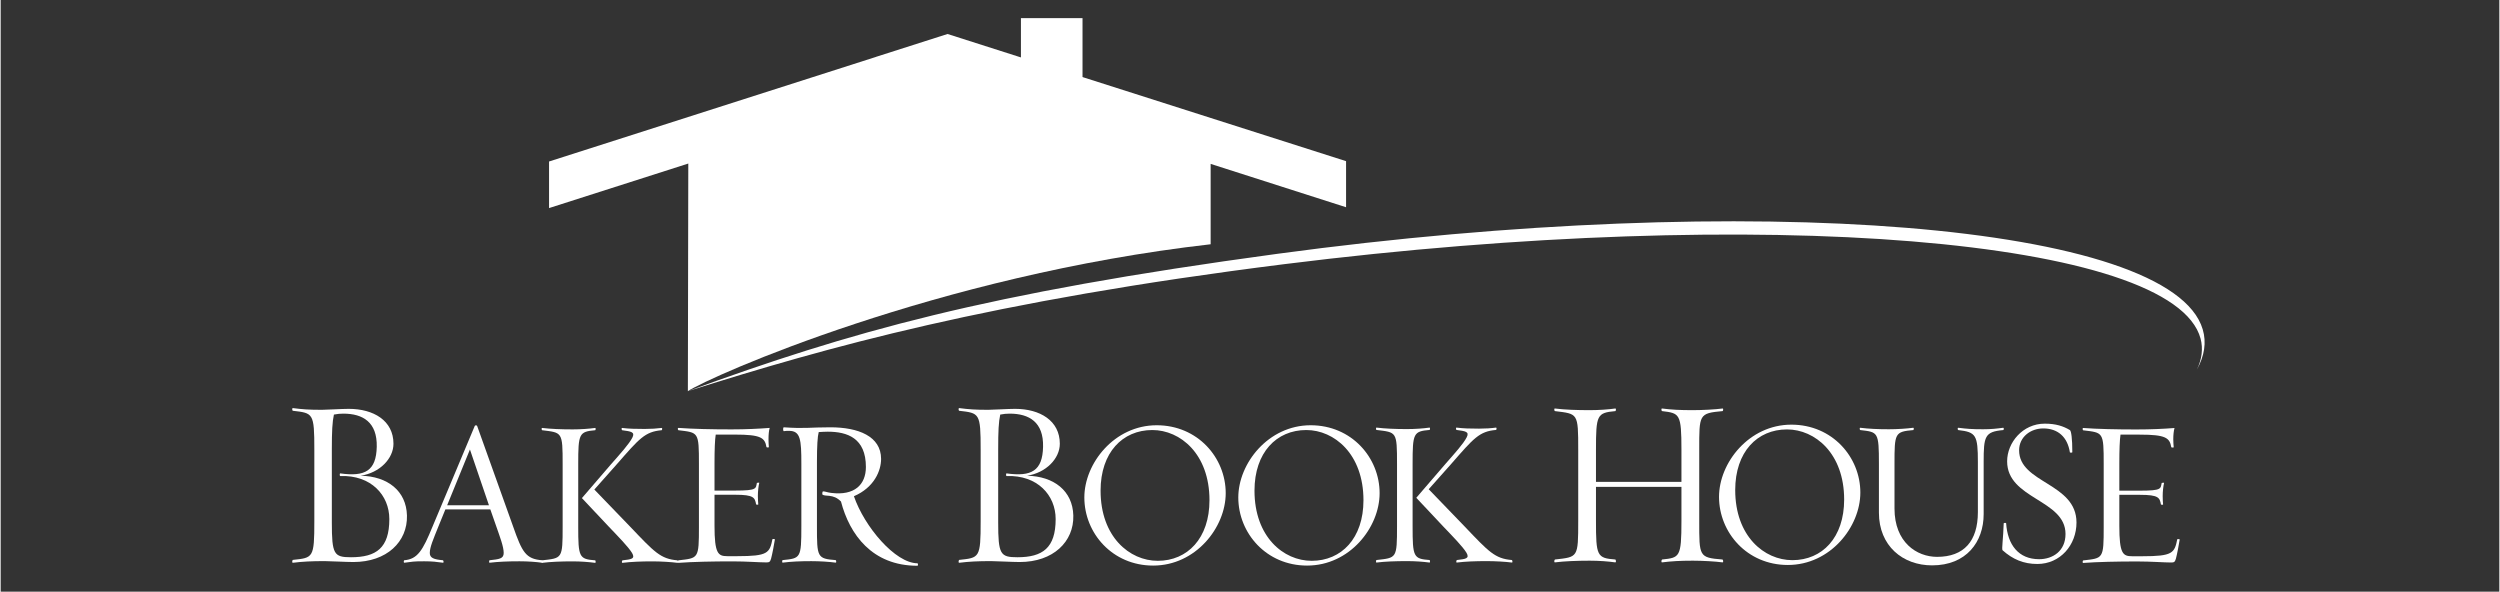 <svg xmlns="http://www.w3.org/2000/svg" xmlns:xlink="http://www.w3.org/1999/xlink" width="300" viewBox="0 0 224.88 53.25" height="71" preserveAspectRatio="xMidYMid meet"><rect x="0" y="0" width="224.88" height="53.25" fill="#333333" stroke="none"/><defs><clipPath id="d25916b356"><path d="M 61 19 L 198.828 19 L 198.828 36 L 61 36 Z M 61 19 "></path></clipPath><clipPath id="49c0b57017"><path d="M 49 1.516 L 122 1.516 L 122 36 L 49 36 Z M 49 1.516 "></path></clipPath></defs><g id="ea250b8b99"><g clip-rule="nonzero" clip-path="url(#d25916b356)"><path style=" stroke:none;fill-rule:evenodd;fill:#ffffff;fill-opacity:1;" d="M 61.805 35.219 C 76.422 29.887 88.492 26.418 114.902 22.844 C 157.648 17.055 195.359 20.125 198.184 29.641 C 198.535 30.816 198.344 32.031 197.656 33.273 C 198.113 32.32 198.23 31.383 197.992 30.477 C 195.594 21.477 158.668 18.371 115.535 23.773 C 88.906 27.113 74.398 31.25 61.805 35.219 "></path></g><g clip-rule="nonzero" clip-path="url(#49c0b57017)"><path style=" stroke:none;fill-rule:evenodd;fill:#ffffff;fill-opacity:1;" d="M 97.383 6.941 L 97.383 6.93 L 97.367 6.93 L 97.367 1.629 L 91.824 1.629 L 91.824 5.168 L 85.219 3.059 L 78.781 5.117 L 78.793 5.117 L 49.355 14.535 L 49.355 18.727 L 61.887 14.719 L 61.848 35.203 C 63.871 33.867 84.324 24.777 108.898 21.984 L 108.898 14.75 L 121.086 18.652 L 121.086 14.504 L 97.383 6.941 "></path></g><path style=" stroke:none;fill-rule:evenodd;fill:#ffffff;fill-opacity:1;" d="M 43.945 45.473 L 40.184 45.473 L 42.234 40.453 Z M 48.73 50.422 C 47.254 50.309 46.93 49.691 46.121 47.387 L 42.883 38.336 C 42.848 38.258 42.703 38.258 42.668 38.336 L 38.871 47.387 C 37.988 49.539 37.523 50.328 36.316 50.422 C 36.281 50.441 36.246 50.664 36.336 50.645 C 37.07 50.555 37.09 50.516 38.117 50.516 C 38.852 50.516 39.266 50.57 39.805 50.645 C 39.898 50.664 39.859 50.441 39.805 50.422 C 38.98 50.348 38.621 50.215 38.621 49.766 C 38.621 49.242 38.945 48.512 39.395 47.387 L 40.023 45.848 L 44.07 45.848 L 44.609 47.387 C 44.934 48.324 45.273 49.203 45.273 49.766 C 45.273 50.293 44.863 50.328 43.996 50.422 C 43.961 50.441 43.926 50.664 44.016 50.645 C 44.754 50.555 45.672 50.516 46.695 50.516 C 47.434 50.516 48.172 50.57 48.711 50.645 C 48.82 50.664 48.766 50.441 48.73 50.422 Z M 48.73 50.422 "></path><path style=" stroke:none;fill-rule:evenodd;fill:#ffffff;fill-opacity:1;" d="M 53.512 50.43 C 52.055 50.32 51.98 50.148 51.98 47.395 L 51.98 41.773 C 51.98 39.02 52.055 38.852 53.512 38.719 C 53.547 38.719 53.582 38.492 53.492 38.516 C 52.953 38.59 52.215 38.645 51.477 38.645 C 50.453 38.645 49.48 38.605 48.742 38.516 C 48.652 38.492 48.691 38.719 48.727 38.719 C 50.543 38.945 50.578 38.852 50.578 41.773 L 50.578 47.395 C 50.578 50.301 50.543 50.223 48.727 50.43 C 48.691 50.449 48.652 50.676 48.742 50.656 C 49.48 50.562 50.453 50.523 51.477 50.523 C 52.215 50.523 52.953 50.582 53.492 50.656 C 53.582 50.676 53.547 50.449 53.512 50.43 Z M 60.914 50.656 C 61 50.676 60.965 50.449 60.914 50.43 C 59.383 50.301 58.844 49.699 56.648 47.395 L 53.43 44.059 L 55.461 41.773 C 57.477 39.469 57.98 38.852 59.492 38.719 C 59.527 38.719 59.582 38.492 59.473 38.516 C 59.078 38.57 58.52 38.605 57.961 38.605 C 57.188 38.605 56.504 38.59 55.945 38.516 C 55.84 38.492 55.895 38.719 55.93 38.719 C 56.738 38.832 57.117 38.871 56.848 39.395 C 56.559 39.957 55.77 40.836 54.941 41.773 L 52.312 44.828 L 54.727 47.395 C 55.621 48.332 56.488 49.215 56.828 49.773 C 57.133 50.301 56.758 50.34 55.965 50.43 C 55.91 50.449 55.875 50.676 55.965 50.656 C 56.719 50.562 57.641 50.523 58.645 50.523 C 59.402 50.523 60.371 50.582 60.914 50.656 Z M 60.914 50.656 "></path><path style=" stroke:none;fill-rule:evenodd;fill:#ffffff;fill-opacity:1;" d="M 34.98 46.719 C 34.98 49.316 33.805 50.152 31.535 50.152 C 29.992 50.152 29.805 49.898 29.805 47.02 L 29.805 40.445 C 29.805 38.816 29.848 37.977 29.992 37.312 C 30.34 37.25 30.527 37.227 30.836 37.227 C 32.609 37.227 33.895 38 33.848 40.211 C 33.797 42.375 32.805 42.918 30.562 42.605 C 30.5 42.598 30.5 42.844 30.562 42.844 C 33.34 42.742 34.98 44.57 34.98 46.719 Z M 36.566 46.395 C 36.508 44.172 34.816 42.863 32.402 42.816 C 34.117 42.551 35.352 41.27 35.352 39.938 C 35.352 37.852 33.559 36.797 31.332 36.797 C 30.672 36.797 29.383 36.883 28.91 36.883 C 27.734 36.883 27.16 36.84 26.312 36.73 C 26.188 36.711 26.25 36.969 26.293 36.969 C 28.129 37.184 28.23 37.16 28.23 40.469 L 28.23 46.91 C 28.23 50.219 28.129 50.199 26.293 50.391 C 26.25 50.414 26.188 50.672 26.312 50.648 C 27.16 50.543 27.977 50.5 29.152 50.5 C 29.625 50.5 31.062 50.582 31.742 50.582 C 34.754 50.582 36.629 48.754 36.566 46.395 Z M 36.566 46.395 "></path><path style=" stroke:none;fill-rule:evenodd;fill:#ffffff;fill-opacity:1;" d="M 94.949 46.719 C 94.949 49.316 93.773 50.152 91.508 50.152 C 89.961 50.152 89.777 49.898 89.777 47.02 L 89.777 40.445 C 89.777 38.816 89.816 37.977 89.961 37.312 C 90.312 37.25 90.496 37.227 90.809 37.227 C 92.578 37.227 93.867 38 93.816 40.211 C 93.77 42.375 92.773 42.918 90.531 42.605 C 90.469 42.598 90.469 42.844 90.531 42.844 C 93.309 42.742 94.949 44.57 94.949 46.719 Z M 96.539 46.395 C 96.48 44.172 94.785 42.863 92.375 42.816 C 94.086 42.551 95.324 41.27 95.324 39.938 C 95.324 37.852 93.527 36.797 91.301 36.797 C 90.645 36.797 89.355 36.883 88.883 36.883 C 87.707 36.883 87.129 36.84 86.285 36.73 C 86.16 36.711 86.223 36.969 86.262 36.969 C 88.098 37.184 88.199 37.16 88.199 40.469 L 88.199 46.91 C 88.199 50.219 88.098 50.199 86.262 50.391 C 86.223 50.414 86.16 50.672 86.285 50.648 C 87.129 50.543 87.945 50.5 89.121 50.5 C 89.598 50.5 91.031 50.582 91.715 50.582 C 94.723 50.582 96.602 48.754 96.539 46.395 Z M 96.539 46.395 "></path><path style=" stroke:none;fill-rule:evenodd;fill:#ffffff;fill-opacity:1;" d="M 196.113 48.562 C 196.113 48.508 195.914 48.508 195.895 48.527 C 195.645 49.781 195.48 50.062 192.746 50.062 L 191.832 50.062 C 191 50.062 190.68 49.84 190.68 47.328 L 190.68 44.535 L 192.551 44.535 C 194.223 44.535 194.312 44.797 194.422 45.395 C 194.422 45.434 194.637 45.453 194.617 45.395 C 194.598 45.246 194.582 44.855 194.582 44.648 C 194.582 44.219 194.637 43.75 194.707 43.465 C 194.727 43.43 194.512 43.449 194.492 43.465 C 194.383 43.973 194.527 44.16 192.551 44.16 L 190.68 44.16 L 190.68 41.688 C 190.68 40.469 190.715 39.59 190.785 39.117 L 192.516 39.117 C 194.852 39.117 195.211 39.402 195.355 40.246 C 195.355 40.281 195.574 40.301 195.574 40.246 C 195.555 40.094 195.535 39.719 195.535 39.531 C 195.535 39.141 195.574 38.781 195.645 38.52 C 194.691 38.598 193.5 38.652 192.207 38.652 C 190.426 38.652 188.715 38.613 187.441 38.52 C 187.332 38.5 187.387 38.727 187.422 38.727 C 189.238 38.949 189.273 38.855 189.273 41.781 L 189.273 47.402 C 189.273 50.309 189.238 50.23 187.422 50.438 C 187.387 50.457 187.332 50.68 187.441 50.664 C 188.715 50.57 190.516 50.531 192.277 50.531 C 193.574 50.531 194.691 50.625 195.336 50.625 C 195.605 50.625 195.68 50.59 195.77 50.285 C 195.875 49.895 196.039 49.031 196.113 48.562 "></path><path style=" stroke:none;fill-rule:evenodd;fill:#ffffff;fill-opacity:1;" d="M 69.68 48.555 C 69.68 48.5 69.48 48.5 69.461 48.516 C 69.211 49.773 69.047 50.055 66.316 50.055 L 65.398 50.055 C 64.57 50.055 64.246 49.828 64.246 47.32 L 64.246 44.527 L 66.117 44.527 C 67.789 44.527 67.879 44.789 67.988 45.391 C 67.988 45.426 68.203 45.445 68.184 45.391 C 68.168 45.238 68.148 44.844 68.148 44.641 C 68.148 44.207 68.203 43.742 68.273 43.461 C 68.293 43.422 68.078 43.441 68.059 43.461 C 67.953 43.965 68.094 44.152 66.117 44.152 L 64.246 44.152 L 64.246 41.68 C 64.246 40.461 64.281 39.582 64.355 39.113 L 66.082 39.113 C 68.418 39.113 68.777 39.391 68.922 40.238 C 68.922 40.273 69.137 40.293 69.137 40.238 C 69.121 40.086 69.105 39.711 69.105 39.523 C 69.105 39.129 69.137 38.773 69.211 38.512 C 68.258 38.586 67.07 38.645 65.773 38.645 C 63.996 38.645 62.285 38.605 61.008 38.512 C 60.898 38.492 60.953 38.719 60.992 38.719 C 62.809 38.941 62.844 38.852 62.844 41.773 L 62.844 47.395 C 62.844 50.301 62.809 50.223 60.992 50.43 C 60.953 50.449 60.898 50.672 61.008 50.656 C 62.285 50.562 64.082 50.523 65.848 50.523 C 67.141 50.523 68.258 50.617 68.906 50.617 C 69.176 50.617 69.246 50.578 69.336 50.281 C 69.445 49.887 69.605 49.023 69.68 48.555 "></path><path style=" stroke:none;fill-rule:evenodd;fill:#ffffff;fill-opacity:1;" d="M 128.605 50.402 C 127.145 50.293 127.074 50.125 127.074 47.367 L 127.074 41.746 C 127.074 38.992 127.145 38.82 128.605 38.695 C 128.641 38.695 128.676 38.469 128.586 38.484 C 128.047 38.562 127.309 38.617 126.57 38.617 C 125.547 38.617 124.574 38.578 123.836 38.484 C 123.746 38.469 123.781 38.695 123.816 38.695 C 125.637 38.918 125.672 38.82 125.672 41.746 L 125.672 47.367 C 125.672 50.273 125.637 50.199 123.816 50.402 C 123.781 50.422 123.746 50.648 123.836 50.629 C 124.574 50.535 125.547 50.5 126.57 50.5 C 127.309 50.5 128.047 50.555 128.586 50.629 C 128.676 50.648 128.641 50.422 128.605 50.402 Z M 136.008 50.629 C 136.094 50.648 136.059 50.422 136.008 50.402 C 134.477 50.273 133.938 49.672 131.742 47.367 L 128.523 44.031 L 130.555 41.746 C 132.566 39.445 133.074 38.82 134.586 38.695 C 134.621 38.695 134.676 38.469 134.566 38.484 C 134.172 38.543 133.613 38.578 133.055 38.578 C 132.281 38.578 131.598 38.562 131.039 38.484 C 130.934 38.469 130.988 38.695 131.023 38.695 C 131.832 38.805 132.211 38.844 131.938 39.367 C 131.652 39.93 130.859 40.809 130.035 41.746 L 127.406 44.801 L 129.816 47.367 C 130.715 48.309 131.578 49.184 131.922 49.746 C 132.227 50.273 131.852 50.309 131.059 50.402 C 131.008 50.422 130.969 50.648 131.059 50.629 C 131.812 50.535 132.73 50.5 133.738 50.5 C 134.492 50.5 135.465 50.555 136.008 50.629 Z M 136.008 50.629 "></path><path style=" stroke:none;fill-rule:evenodd;fill:#ffffff;fill-opacity:1;" d="M 154.965 50.613 C 155.066 50.633 155.027 50.379 154.965 50.355 C 152.832 50.188 152.871 50.078 152.871 46.895 L 152.871 40.484 C 152.871 37.301 152.832 37.195 154.965 37 C 155.027 37 155.066 36.746 154.965 36.766 C 154.328 36.852 153.141 36.914 152.297 36.914 C 151.129 36.914 150.391 36.875 149.531 36.766 C 149.426 36.746 149.469 37 149.531 37 C 151.109 37.195 151.27 37.215 151.27 40.484 L 151.27 43.371 L 143.578 43.371 L 143.578 40.484 C 143.578 37.344 143.66 37.152 145.324 37 C 145.363 37 145.426 36.746 145.305 36.766 C 144.688 36.852 143.867 36.914 143.004 36.914 C 141.859 36.914 140.75 36.875 139.887 36.766 C 139.785 36.746 139.828 37 139.887 37 C 141.961 37.258 141.98 37.152 141.98 40.484 L 141.98 46.895 C 141.98 50.203 141.961 50.121 139.887 50.355 C 139.828 50.379 139.785 50.633 139.887 50.613 C 140.75 50.508 141.859 50.461 143.004 50.461 C 143.867 50.461 144.688 50.527 145.305 50.613 C 145.426 50.633 145.363 50.379 145.324 50.355 C 143.66 50.23 143.578 50.035 143.578 46.895 L 143.578 43.82 L 151.27 43.82 L 151.27 46.895 C 151.27 50.164 151.109 50.188 149.531 50.355 C 149.469 50.379 149.426 50.633 149.531 50.613 C 150.391 50.508 151.129 50.461 152.297 50.461 C 153.141 50.461 154.328 50.527 154.965 50.613 "></path><path style=" stroke:none;fill-rule:evenodd;fill:#ffffff;fill-opacity:1;" d="M 186.824 47.027 C 186.824 43.449 181.66 43.504 181.66 40.527 C 181.66 39.328 182.688 38.559 183.836 38.559 C 185.133 38.559 186.012 39.309 186.23 40.715 C 186.25 40.75 186.449 40.75 186.449 40.695 C 186.449 39.48 186.355 38.785 186.23 38.707 C 185.637 38.352 184.969 38.129 183.965 38.129 C 181.984 38.129 180.582 39.832 180.582 41.52 C 180.582 44.93 185.836 44.949 185.836 48.059 C 185.836 49.598 184.684 50.328 183.461 50.328 C 181.609 50.328 180.617 49.035 180.492 47.086 C 180.492 47.047 180.273 47.047 180.273 47.105 C 180.238 48.395 180.078 49.43 180.168 49.52 C 181.086 50.344 182.074 50.758 183.297 50.758 C 185.367 50.758 186.824 49.051 186.824 47.027 "></path><path style=" stroke:none;fill-rule:evenodd;fill:#ffffff;fill-opacity:1;" d="M 180.23 38.707 C 180.285 38.707 180.32 38.48 180.211 38.5 C 179.672 38.574 179.152 38.633 178.414 38.633 C 177.391 38.633 176.938 38.594 176.199 38.5 C 176.094 38.48 176.129 38.707 176.184 38.707 C 177.785 38.891 177.949 39.156 177.949 41.59 L 177.949 46.09 C 177.949 48.711 176.688 50.117 174.277 50.117 C 172.441 50.117 170.445 48.805 170.445 45.77 L 170.445 41.758 C 170.445 38.984 170.465 38.855 172.137 38.707 C 172.172 38.707 172.227 38.48 172.117 38.5 C 171.578 38.574 170.695 38.633 169.941 38.633 C 168.934 38.633 168.125 38.594 167.371 38.5 C 167.277 38.48 167.312 38.707 167.371 38.707 C 168.969 38.891 169.043 38.875 169.043 41.758 L 169.043 46.145 C 169.043 49.125 171.184 50.883 173.828 50.883 C 176.902 50.883 178.469 48.785 178.469 46.273 L 178.469 41.59 C 178.469 39.27 178.559 38.855 180.23 38.707 "></path><path style=" stroke:none;fill-rule:evenodd;fill:#ffffff;fill-opacity:1;" d="M 122.652 45.02 C 122.652 48.445 120.672 50.473 117.992 50.473 C 115.453 50.473 112.844 48.316 112.844 44.156 C 112.844 40.727 114.824 38.703 117.504 38.703 C 120.023 38.703 122.652 40.859 122.652 45.02 Z M 124.105 44.383 C 124.105 41.195 121.59 38.273 117.898 38.273 C 114.09 38.273 111.387 41.703 111.387 44.773 C 111.387 47.98 113.906 50.902 117.578 50.902 C 121.41 50.902 124.105 47.473 124.105 44.383 Z M 124.105 44.383 "></path><path style=" stroke:none;fill-rule:evenodd;fill:#ffffff;fill-opacity:1;" d="M 165.914 44.961 C 165.914 48.391 163.938 50.414 161.254 50.414 C 158.723 50.414 156.109 48.262 156.109 44.102 C 156.109 40.672 158.09 38.648 160.77 38.648 C 163.289 38.648 165.914 40.801 165.914 44.961 Z M 167.371 44.328 C 167.371 41.141 164.852 38.219 161.164 38.219 C 157.352 38.219 154.652 41.648 154.652 44.719 C 154.652 47.922 157.172 50.848 160.844 50.848 C 164.672 50.848 167.371 47.418 167.371 44.328 Z M 167.371 44.328 "></path><path style=" stroke:none;fill-rule:evenodd;fill:#ffffff;fill-opacity:1;" d="M 108.793 45.02 C 108.793 48.445 106.816 50.473 104.137 50.473 C 101.598 50.473 98.992 48.312 98.992 44.156 C 98.992 40.727 100.969 38.703 103.648 38.703 C 106.168 38.703 108.793 40.855 108.793 45.02 Z M 110.254 44.383 C 110.254 41.195 107.734 38.273 104.043 38.273 C 100.23 38.273 97.531 41.703 97.531 44.773 C 97.531 47.98 100.051 50.902 103.723 50.902 C 107.555 50.902 110.254 47.473 110.254 44.383 Z M 110.254 44.383 "></path><path style=" stroke:none;fill-rule:evenodd;fill:#ffffff;fill-opacity:1;" d="M 74.57 44.625 C 74.289 44.594 74.152 44.613 73.973 44.527 C 73.926 44.488 73.945 44.289 73.996 44.223 C 74.227 44.223 74.387 44.32 74.758 44.363 C 76.844 44.621 77.871 43.621 77.871 42.027 C 77.871 39.426 76.199 38.852 74.438 38.852 C 74.148 38.852 73.934 38.871 73.625 38.887 C 73.52 39.262 73.465 40.141 73.465 41.566 L 73.465 47.375 C 73.465 50.148 73.484 50.281 75.156 50.41 C 75.191 50.43 75.246 50.656 75.137 50.637 C 74.598 50.562 73.719 50.504 72.961 50.504 C 71.938 50.504 71.125 50.543 70.391 50.637 C 70.301 50.656 70.336 50.43 70.371 50.41 C 71.992 50.242 72.062 50.262 72.062 47.375 L 72.062 41.734 C 72.062 39.559 71.984 38.777 70.957 38.777 C 70.762 38.777 70.727 38.77 70.477 38.805 C 70.422 38.805 70.387 38.492 70.477 38.457 C 72.445 38.594 72.746 38.457 74.672 38.457 C 77.188 38.457 79.238 39.262 79.238 41.305 C 79.238 42.355 78.629 43.871 76.793 44.66 C 77.727 47.395 80.516 50.695 82.516 50.695 C 82.551 50.695 82.602 50.918 82.496 50.918 C 78.43 50.918 76.402 48.098 75.629 45.137 C 75.273 44.781 74.957 44.672 74.57 44.625 "></path></g></svg>